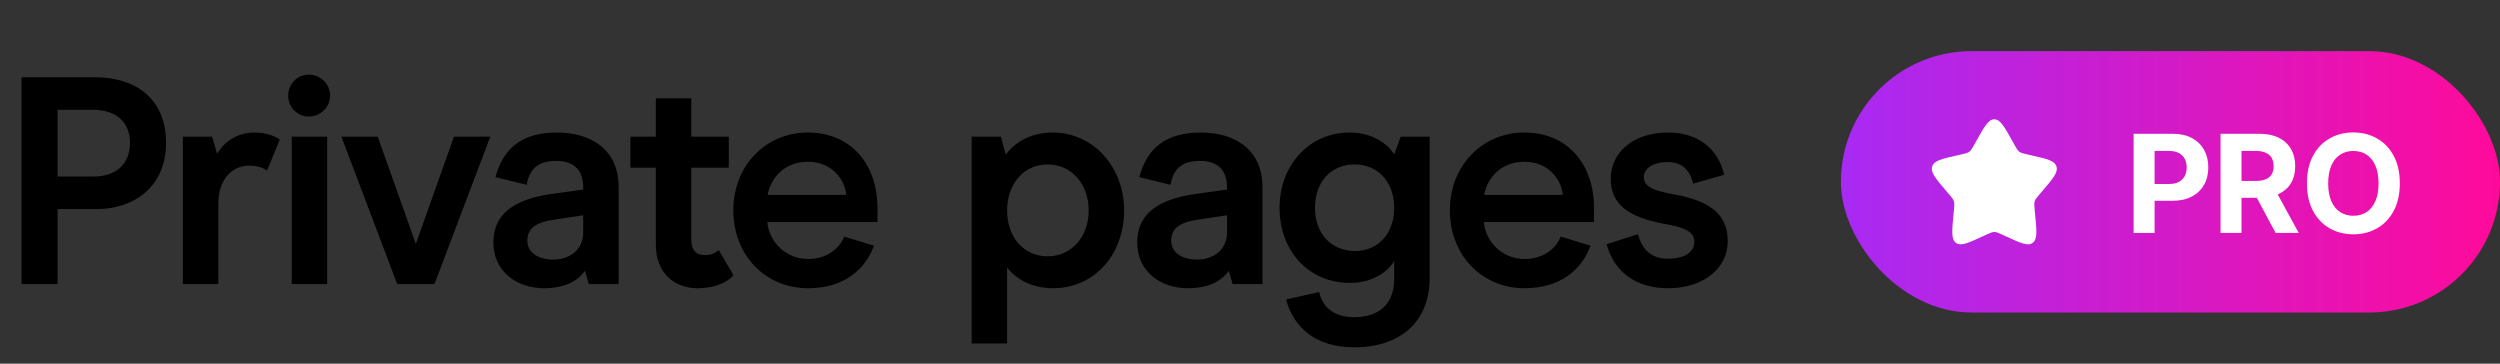 <svg xmlns="http://www.w3.org/2000/svg" width="220" height="32" viewBox="0 0 220 32" fill="none"><rect x="0" y="0" width="220" height="32" fill="#333333" stroke="none"/><path d="M1.898 25V6.8H8.398C11.7 6.8 14.612 8.49 14.612 12.572C14.612 16.55 11.648 18.396 8.554 18.396H5.07V25H1.898ZM5.07 15.536H8.164C10.426 15.536 11.44 14.262 11.44 12.572C11.44 10.882 10.374 9.66 8.138 9.66H5.07V15.536ZM16.09 25V12.026H18.665L19.107 13.534C19.652 12.598 20.744 11.662 22.383 11.662C23.422 11.662 24.203 11.974 24.619 12.286L23.5 15.016C23.241 14.808 22.695 14.574 21.941 14.574C20.433 14.574 19.21 15.77 19.21 17.928V25H16.09ZM27.18 10.258C26.166 10.258 25.36 9.426 25.36 8.412C25.36 7.398 26.166 6.566 27.18 6.566C28.194 6.566 29.052 7.398 29.052 8.412C29.052 9.426 28.194 10.258 27.18 10.258ZM25.672 25V12.026H28.792V25H25.672ZM39.948 12.026H43.146L38.232 25H34.956L30.042 12.026H33.24L36.594 21.464L39.948 12.026ZM47.864 25.364C45.42 25.364 43.418 23.83 43.418 21.36C43.418 19.462 44.406 17.642 48.54 17.07L51.322 16.68V16.524C51.322 15.042 50.594 14.158 48.93 14.158C47.292 14.158 46.564 14.938 46.356 16.264L43.6 15.588C44.302 13.014 45.94 11.662 49.034 11.662C51.92 11.662 54.442 13.092 54.442 16.472V25H51.816L51.478 23.83C50.958 24.558 49.944 25.364 47.864 25.364ZM48.696 22.842C50.1 22.842 51.322 22.01 51.322 20.45V18.942L48.748 19.332C47.136 19.566 46.408 20.112 46.408 21.178C46.408 22.166 47.266 22.842 48.696 22.842ZM61.377 25.364C59.376 25.364 57.712 24.064 57.712 21.516V14.756H55.475V12.026H57.712V8.646H60.831V12.026H64.133V14.756H60.831V21.074C60.831 22.036 61.273 22.452 62.053 22.452C62.626 22.452 63.016 22.218 63.249 22.01L64.549 24.22C64.186 24.662 63.172 25.364 61.377 25.364ZM77.221 19.54H67.523C67.653 21.178 69.057 22.79 71.111 22.79C72.931 22.79 73.971 21.698 74.283 20.814L76.909 21.62C76.155 23.7 74.283 25.364 71.111 25.364C67.393 25.364 64.533 22.504 64.533 18.5C64.533 14.574 67.393 11.662 71.085 11.662C74.855 11.662 77.221 14.392 77.221 18.344V19.54ZM74.465 17.148C74.387 15.978 73.347 14.236 71.111 14.236C69.005 14.236 67.835 15.666 67.549 17.148H74.465ZM92.632 11.662C96.246 11.662 98.924 14.73 98.924 18.526C98.924 22.322 96.376 25.364 92.657 25.364C90.681 25.364 89.329 24.454 88.627 23.544V30.226H85.507V12.026H88.082L88.498 13.612C89.147 12.728 90.474 11.662 92.632 11.662ZM92.189 14.47C90.109 14.47 88.627 16.16 88.627 18.526C88.627 20.892 90.109 22.556 92.189 22.556C94.269 22.556 95.803 20.866 95.803 18.526C95.803 16.16 94.269 14.47 92.189 14.47ZM104.52 25.364C102.076 25.364 100.074 23.83 100.074 21.36C100.074 19.462 101.062 17.642 105.196 17.07L107.978 16.68V16.524C107.978 15.042 107.25 14.158 105.586 14.158C103.948 14.158 103.22 14.938 103.012 16.264L100.256 15.588C100.958 13.014 102.596 11.662 105.69 11.662C108.576 11.662 111.098 13.092 111.098 16.472V25H108.472L108.134 23.83C107.614 24.558 106.6 25.364 104.52 25.364ZM105.352 22.842C106.756 22.842 107.978 22.01 107.978 20.45V18.942L105.404 19.332C103.792 19.566 103.064 20.112 103.064 21.178C103.064 22.166 103.922 22.842 105.352 22.842ZM119.178 30.564C115.694 30.564 113.822 28.744 113.172 26.352L116.084 25.702C116.396 27.028 117.358 27.912 119.178 27.912C121.362 27.912 122.688 26.742 122.688 24.558V22.972C122.116 23.934 120.764 24.896 118.788 24.896C115.148 24.896 112.6 22.062 112.6 18.292C112.6 14.548 115.2 11.662 118.762 11.662C120.842 11.662 122.142 12.702 122.688 13.586L123.26 12.026H125.808V24.506C125.808 28.146 123.39 30.564 119.178 30.564ZM119.23 22.088C121.232 22.088 122.688 20.606 122.688 18.292C122.688 15.952 121.206 14.47 119.204 14.47C117.176 14.47 115.72 15.952 115.72 18.292C115.72 20.606 117.202 22.088 119.23 22.088ZM140.276 19.54H130.578C130.708 21.178 132.112 22.79 134.166 22.79C135.986 22.79 137.026 21.698 137.338 20.814L139.964 21.62C139.21 23.7 137.338 25.364 134.166 25.364C130.448 25.364 127.588 22.504 127.588 18.5C127.588 14.574 130.448 11.662 134.14 11.662C137.91 11.662 140.276 14.392 140.276 18.344V19.54ZM137.52 17.148C137.442 15.978 136.402 14.236 134.166 14.236C132.06 14.236 130.89 15.666 130.604 17.148H137.52ZM146.79 25.364C143.956 25.364 142.032 23.908 141.382 21.49L144.138 20.606C144.45 21.75 145.126 22.764 146.79 22.764C148.194 22.764 149.104 22.218 149.104 21.282C149.104 20.632 148.688 20.086 146.712 19.748C144.008 19.254 141.746 18.422 141.746 15.718C141.746 13.482 143.644 11.662 146.79 11.662C149.39 11.662 151.184 13.04 151.73 15.38L149 16.16C148.766 15.224 148.22 14.262 146.79 14.262C145.308 14.262 144.658 14.912 144.658 15.588C144.658 16.472 145.594 16.784 147.258 17.096C150.144 17.616 152.042 18.63 152.042 21.23C152.042 23.544 149.988 25.364 146.79 25.364Z" fill="black"></path><rect x="162" y="4.5" width="58" height="23" rx="11.5" fill="url(#paint0_linear_2396_5878)"></rect><path d="M173.934 12.375C174.631 11.125 174.979 10.5 175.5 10.5C176.021 10.5 176.369 11.125 177.066 12.375L177.246 12.698C177.444 13.053 177.543 13.231 177.697 13.348C177.852 13.465 178.044 13.508 178.428 13.595L178.778 13.675C180.131 13.981 180.807 14.134 180.968 14.651C181.129 15.169 180.668 15.708 179.746 16.787L179.507 17.066C179.245 17.372 179.114 17.525 179.055 17.715C178.996 17.904 179.016 18.109 179.056 18.518L179.092 18.89C179.231 20.329 179.301 21.048 178.88 21.368C178.458 21.688 177.825 21.396 176.558 20.813L176.231 20.662C175.871 20.497 175.691 20.414 175.5 20.414C175.309 20.414 175.129 20.497 174.769 20.662L174.442 20.813C173.175 21.396 172.542 21.688 172.12 21.368C171.699 21.048 171.769 20.329 171.908 18.89L171.944 18.518C171.984 18.109 172.004 17.904 171.945 17.715C171.886 17.525 171.755 17.372 171.493 17.066L171.254 16.787C170.332 15.708 169.871 15.169 170.032 14.651C170.193 14.134 170.869 13.981 172.222 13.675L172.572 13.595C172.956 13.508 173.148 13.465 173.303 13.348C173.457 13.231 173.556 13.053 173.754 12.698L173.934 12.375Z" fill="white"></path><path d="M187.759 20.5V11.773H191.202C191.864 11.773 192.428 11.899 192.893 12.152C193.359 12.402 193.714 12.75 193.959 13.196C194.206 13.639 194.33 14.151 194.33 14.73C194.33 15.31 194.205 15.821 193.955 16.264C193.705 16.707 193.342 17.053 192.868 17.3C192.396 17.547 191.825 17.671 191.155 17.671H188.96V16.192H190.857C191.212 16.192 191.504 16.131 191.734 16.009C191.967 15.883 192.141 15.712 192.254 15.493C192.371 15.271 192.429 15.017 192.429 14.73C192.429 14.44 192.371 14.188 192.254 13.972C192.141 13.753 191.967 13.584 191.734 13.464C191.501 13.342 191.206 13.281 190.848 13.281H189.604V20.5H187.759ZM195.408 20.5V11.773H198.851C199.51 11.773 200.073 11.891 200.539 12.126C201.007 12.359 201.364 12.69 201.608 13.119C201.855 13.546 201.979 14.047 201.979 14.624C201.979 15.203 201.854 15.702 201.604 16.119C201.354 16.534 200.992 16.852 200.517 17.074C200.046 17.296 199.475 17.406 198.804 17.406H196.499V15.923H198.506C198.858 15.923 199.151 15.875 199.384 15.778C199.617 15.682 199.79 15.537 199.904 15.344C200.02 15.151 200.079 14.911 200.079 14.624C200.079 14.334 200.02 14.089 199.904 13.891C199.79 13.692 199.615 13.541 199.38 13.439C199.147 13.334 198.853 13.281 198.498 13.281H197.253V20.5H195.408ZM200.121 16.528L202.29 20.5H200.253L198.131 16.528H200.121ZM211.183 16.136C211.183 17.088 211.003 17.898 210.642 18.565C210.284 19.233 209.795 19.743 209.176 20.095C208.559 20.445 207.866 20.619 207.096 20.619C206.321 20.619 205.625 20.443 205.008 20.091C204.392 19.739 203.905 19.229 203.547 18.561C203.189 17.893 203.01 17.085 203.01 16.136C203.01 15.185 203.189 14.375 203.547 13.707C203.905 13.04 204.392 12.531 205.008 12.182C205.625 11.829 206.321 11.653 207.096 11.653C207.866 11.653 208.559 11.829 209.176 12.182C209.795 12.531 210.284 13.04 210.642 13.707C211.003 14.375 211.183 15.185 211.183 16.136ZM209.312 16.136C209.312 15.52 209.22 15 209.035 14.577C208.853 14.153 208.596 13.832 208.264 13.614C207.932 13.395 207.542 13.286 207.096 13.286C206.65 13.286 206.261 13.395 205.929 13.614C205.596 13.832 205.338 14.153 205.153 14.577C204.971 15 204.88 15.52 204.88 16.136C204.88 16.753 204.971 17.273 205.153 17.696C205.338 18.119 205.596 18.44 205.929 18.659C206.261 18.878 206.65 18.987 207.096 18.987C207.542 18.987 207.932 18.878 208.264 18.659C208.596 18.44 208.853 18.119 209.035 17.696C209.22 17.273 209.312 16.753 209.312 16.136Z" fill="white"></path><defs><linearGradient id="paint0_linear_2396_5878" x1="162" y1="16" x2="220" y2="16" gradientUnits="userSpaceOnUse"><stop stop-color="#A82AF4"></stop><stop offset="1" stop-color="#FF0A9A"></stop></linearGradient></defs></svg>
